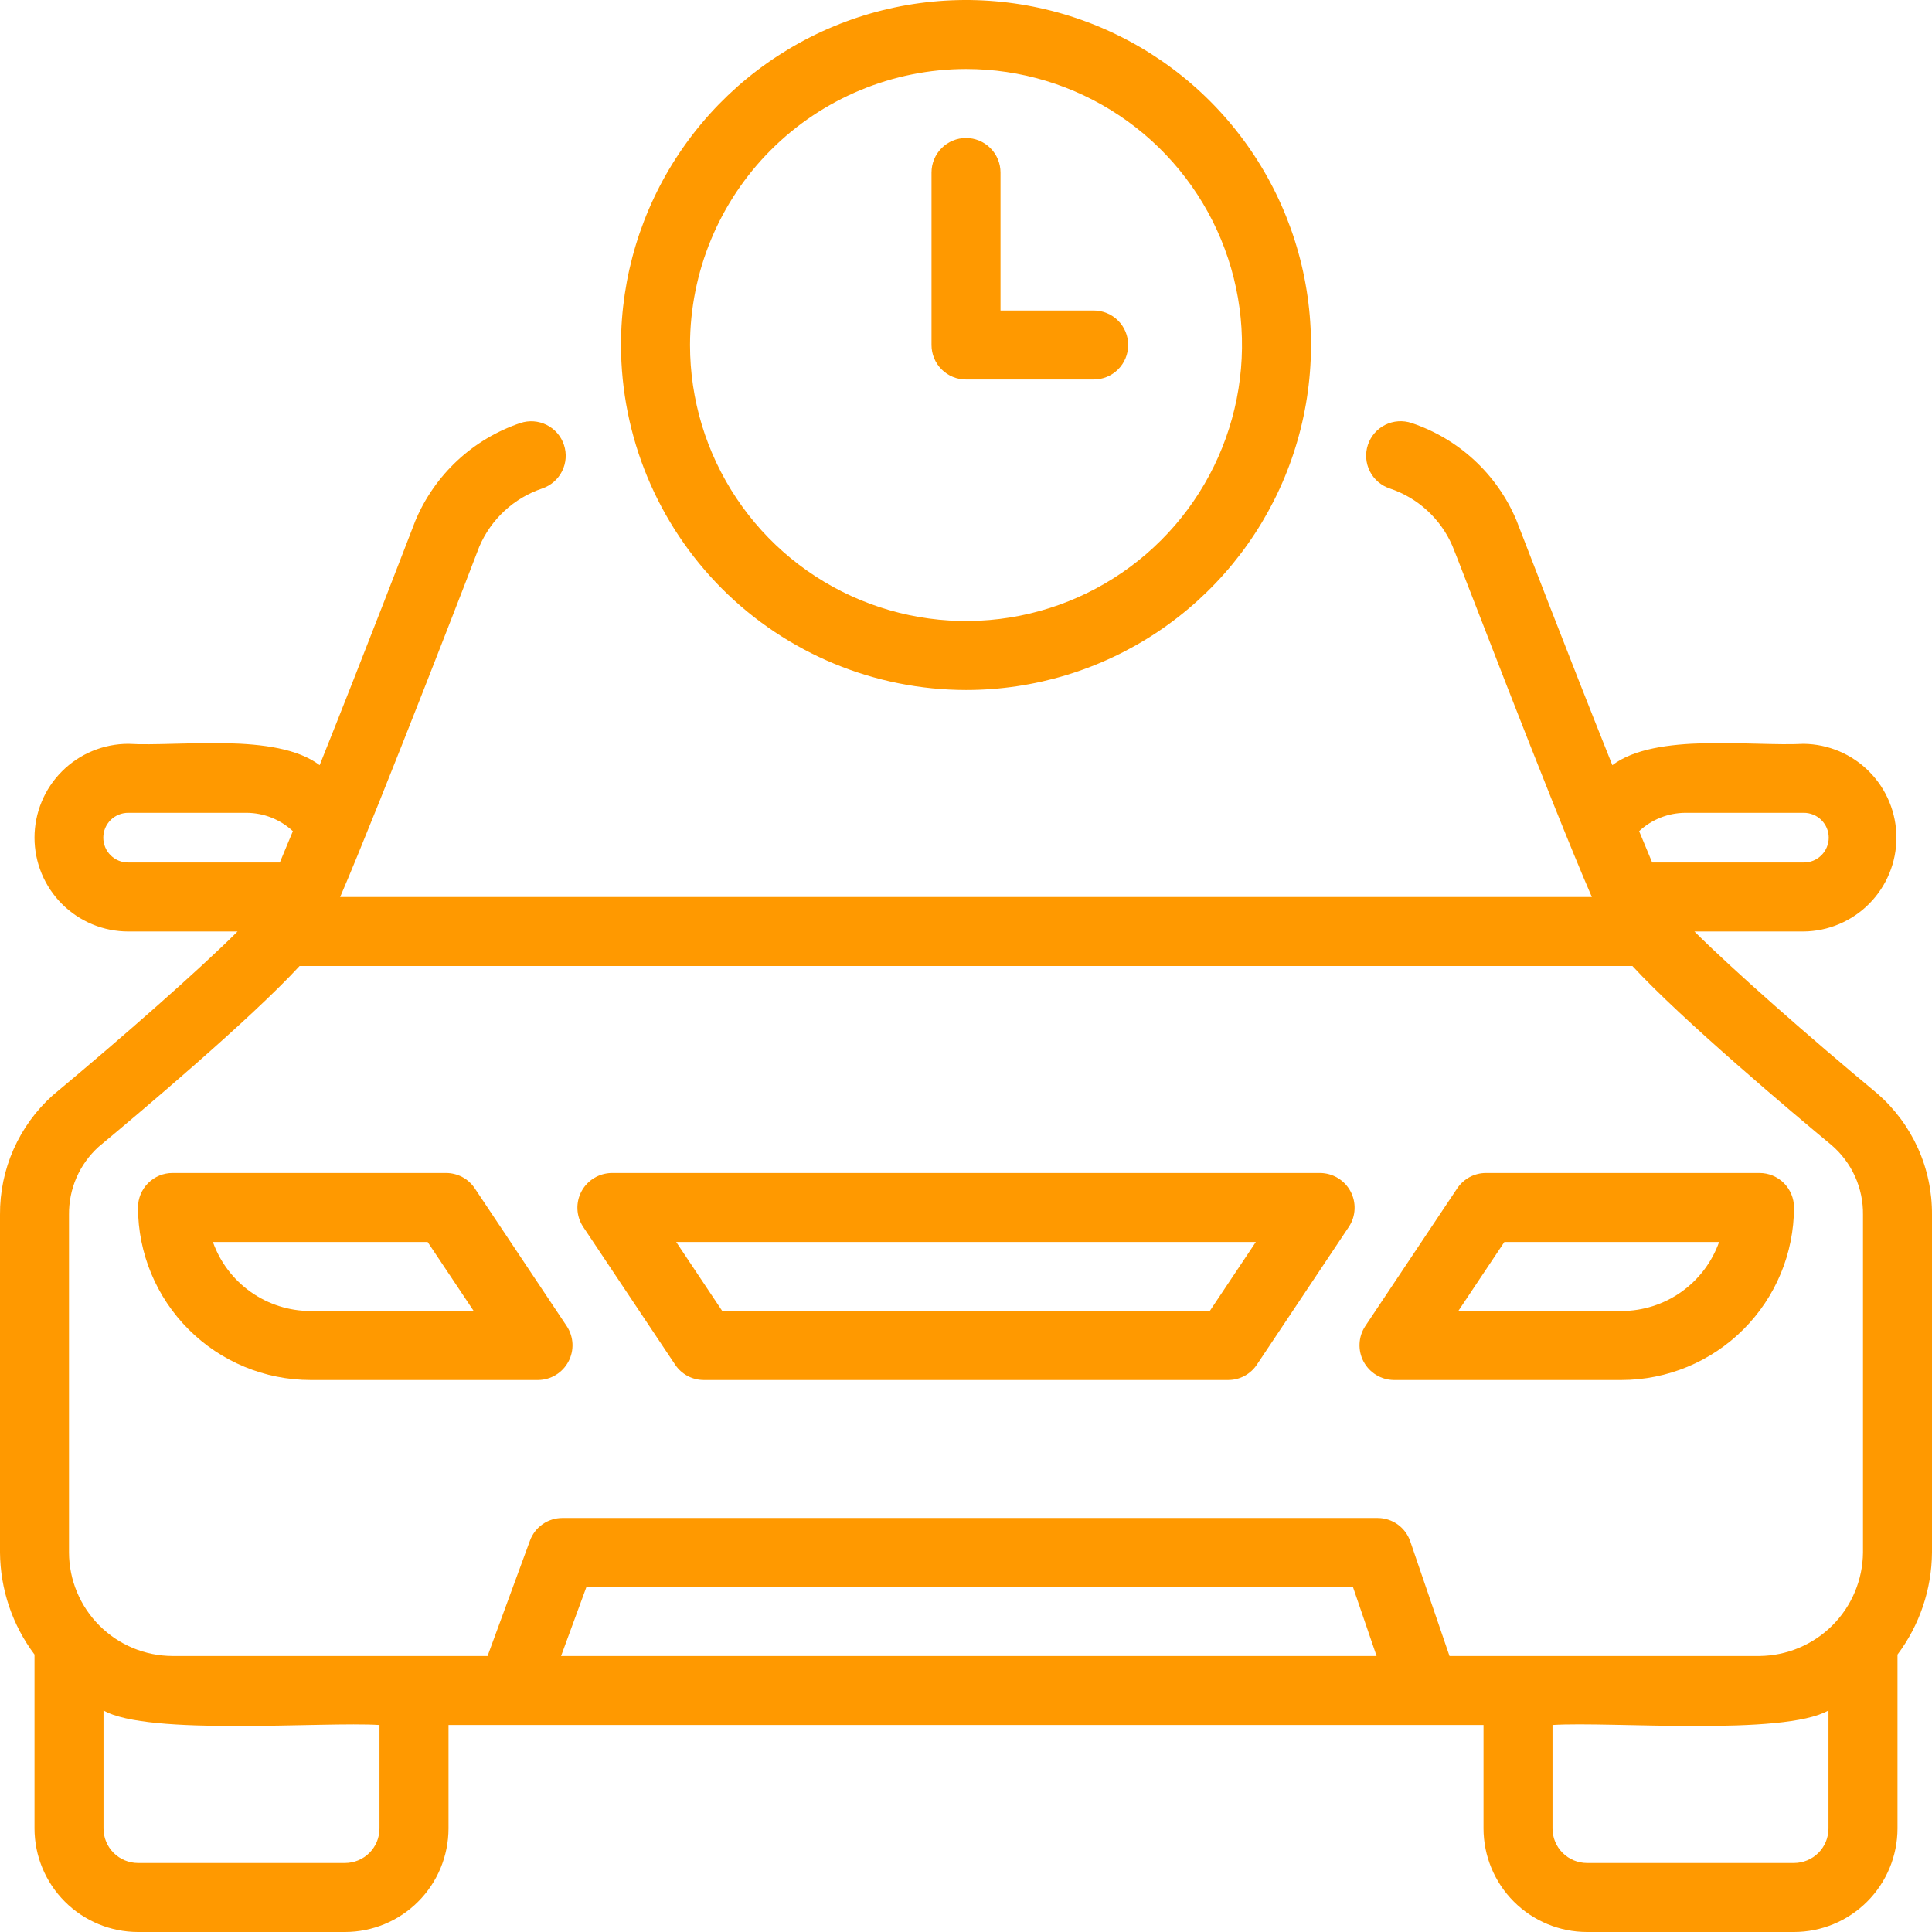 <svg width="80" height="80" viewBox="0 0 80 80" fill="none" xmlns="http://www.w3.org/2000/svg">
<g clip-path="url(#clip0_18_1898)">
<path d="M40 15.714H45.287C45.666 15.714 46.029 15.564 46.297 15.296C46.565 15.028 46.715 14.665 46.715 14.286C46.715 13.907 46.565 13.543 46.297 13.275C46.029 13.008 45.666 12.857 45.287 12.857H41.429V7.143C41.429 6.764 41.278 6.401 41.01 6.133C40.742 5.865 40.379 5.714 40 5.714C39.621 5.714 39.258 5.865 38.99 6.133C38.722 6.401 38.572 6.764 38.572 7.143V14.286C38.572 14.473 38.608 14.659 38.68 14.832C38.752 15.006 38.857 15.163 38.99 15.296C39.123 15.429 39.28 15.534 39.453 15.606C39.627 15.677 39.812 15.714 40 15.714Z" fill="#FF9900"/>
<path d="M77.742 45.286C74.907 42.931 71.73 40.136 70.163 38.571H74.686C75.708 38.56 76.685 38.145 77.404 37.418C78.123 36.69 78.527 35.709 78.527 34.686C78.527 33.663 78.123 32.681 77.404 31.954C76.685 31.226 75.708 30.812 74.685 30.8C72.544 30.916 68.566 30.322 66.764 31.684C64.937 27.124 62.827 21.631 62.785 21.526C62.388 20.589 61.796 19.747 61.049 19.056C60.302 18.364 59.417 17.84 58.452 17.516C58.273 17.456 58.085 17.432 57.898 17.445C57.71 17.458 57.527 17.508 57.359 17.592C57.191 17.676 57.041 17.792 56.918 17.934C56.795 18.076 56.701 18.241 56.642 18.419C56.582 18.597 56.559 18.785 56.572 18.973C56.586 19.16 56.636 19.343 56.72 19.511C56.804 19.679 56.921 19.829 57.063 19.951C57.206 20.074 57.37 20.168 57.549 20.227C58.123 20.418 58.65 20.728 59.096 21.137C59.541 21.545 59.897 22.043 60.138 22.598C60.175 22.634 64.219 33.246 65.915 37.143L14.085 37.143C15.756 33.256 19.851 22.645 19.843 22.645C20.082 22.08 20.438 21.573 20.888 21.156C21.337 20.739 21.87 20.422 22.451 20.227C22.81 20.106 23.106 19.849 23.275 19.51C23.444 19.172 23.472 18.78 23.352 18.421C23.233 18.062 22.976 17.765 22.637 17.596C22.299 17.426 21.908 17.397 21.549 17.516C20.576 17.844 19.685 18.375 18.934 19.075C18.183 19.775 17.591 20.627 17.195 21.574C17.171 21.637 15.063 27.126 13.236 31.684C11.435 30.314 7.412 30.924 5.315 30.8C4.804 30.8 4.299 30.901 3.828 31.096C3.356 31.291 2.928 31.577 2.567 31.938C2.206 32.299 1.92 32.727 1.725 33.199C1.53 33.67 1.429 34.175 1.429 34.686C1.429 35.196 1.53 35.701 1.725 36.173C1.92 36.644 2.206 37.072 2.567 37.433C2.928 37.794 3.356 38.08 3.828 38.276C4.299 38.471 4.804 38.571 5.315 38.571H9.836C8.265 40.141 5.074 42.948 2.182 45.356C1.489 45.978 0.937 46.741 0.56 47.594C0.184 48.446 -0.007 49.368 0 50.3V64.286C0.012 65.811 0.513 67.292 1.429 68.511V75.714C1.43 76.85 1.882 77.94 2.685 78.743C3.489 79.547 4.578 79.999 5.714 80H14.286C15.422 79.999 16.512 79.547 17.315 78.743C18.118 77.94 18.57 76.85 18.572 75.714V71.428H61.429V75.714C61.43 76.85 61.882 77.94 62.685 78.743C63.489 79.547 64.578 79.999 65.714 80H74.286C75.422 79.999 76.511 79.547 77.315 78.743C78.118 77.94 78.57 76.85 78.572 75.714V68.512C79.487 67.292 79.988 65.811 80 64.286V50.3C80.007 49.351 79.809 48.411 79.419 47.546C79.029 46.681 78.457 45.91 77.742 45.286ZM69.786 33.657H74.686C74.821 33.656 74.956 33.682 75.082 33.733C75.208 33.784 75.322 33.859 75.419 33.955C75.515 34.051 75.592 34.165 75.644 34.29C75.697 34.415 75.724 34.55 75.724 34.686C75.724 34.822 75.697 34.956 75.644 35.081C75.592 35.207 75.515 35.321 75.419 35.416C75.322 35.512 75.208 35.588 75.082 35.639C74.956 35.69 74.821 35.715 74.686 35.714H68.413C68.247 35.32 68.067 34.889 67.873 34.417C68.393 33.932 69.076 33.661 69.786 33.657ZM5.315 35.714C5.179 35.715 5.044 35.69 4.918 35.639C4.792 35.588 4.678 35.512 4.581 35.416C4.485 35.321 4.408 35.207 4.356 35.081C4.304 34.956 4.277 34.822 4.277 34.686C4.277 34.55 4.304 34.415 4.356 34.29C4.408 34.165 4.485 34.051 4.581 33.955C4.678 33.859 4.792 33.784 4.918 33.733C5.044 33.682 5.179 33.656 5.315 33.657H10.214C10.925 33.661 11.607 33.932 12.127 34.417C11.932 34.889 11.754 35.321 11.587 35.714H5.315ZM15.714 75.714C15.714 76.093 15.563 76.456 15.296 76.724C15.028 76.992 14.665 77.142 14.286 77.143H5.714C5.336 77.142 4.973 76.992 4.705 76.724C4.437 76.456 4.286 76.093 4.286 75.714V70.825C6.111 71.89 13.417 71.279 15.714 71.429V75.714ZM23.233 68.571L24.282 65.714H56.023L57.001 68.571H23.233ZM75.714 75.714C75.714 76.093 75.563 76.456 75.296 76.724C75.028 76.992 74.665 77.142 74.286 77.143H65.714C65.336 77.142 64.972 76.992 64.705 76.724C64.437 76.456 64.286 76.093 64.286 75.714V71.428C66.697 71.276 73.845 71.893 75.714 70.825V75.714ZM77.143 64.286C77.132 65.419 76.677 66.503 75.876 67.304C75.074 68.105 73.99 68.56 72.857 68.571L60.021 68.571L58.395 63.822C58.298 63.541 58.116 63.296 57.874 63.123C57.632 62.95 57.341 62.857 57.043 62.857H23.286C22.993 62.857 22.708 62.947 22.468 63.114C22.228 63.282 22.046 63.519 21.945 63.793L20.189 68.571H7.143C6.008 68.568 4.92 68.115 4.117 67.312C3.314 66.509 2.861 65.421 2.857 64.286V50.3C2.851 49.77 2.957 49.246 3.168 48.76C3.38 48.275 3.692 47.84 4.085 47.485C5.686 46.153 10.368 42.214 12.405 40H67.595C69.627 42.21 74.301 46.141 75.839 47.415C76.254 47.771 76.587 48.214 76.812 48.712C77.037 49.211 77.15 49.753 77.143 50.3V64.286Z" fill="#FF9900"/>
<path d="M19.66 49.208C19.529 49.012 19.353 48.852 19.146 48.74C18.938 48.63 18.707 48.572 18.472 48.571H7.143C6.955 48.571 6.77 48.608 6.596 48.68C6.423 48.752 6.265 48.857 6.133 48.99C6 49.122 5.895 49.28 5.823 49.453C5.751 49.627 5.714 49.812 5.714 50C5.717 51.894 6.47 53.709 7.809 55.048C9.148 56.387 10.964 57.141 12.857 57.143H22.286C22.543 57.14 22.795 57.068 23.015 56.934C23.235 56.8 23.415 56.61 23.536 56.383C23.657 56.156 23.716 55.901 23.705 55.644C23.694 55.387 23.614 55.138 23.474 54.922L19.66 49.208ZM12.857 54.286C11.971 54.285 11.107 54.01 10.384 53.498C9.66 52.986 9.113 52.264 8.816 51.429H17.708L19.615 54.286H12.857Z" fill="#FF9900"/>
<path d="M54.672 48.571H25.329C25.072 48.575 24.82 48.647 24.6 48.781C24.38 48.914 24.2 49.104 24.079 49.331C23.957 49.558 23.899 49.813 23.91 50.07C23.921 50.327 24.001 50.577 24.141 50.792L27.955 56.507C28.085 56.702 28.262 56.863 28.469 56.974C28.676 57.085 28.908 57.143 29.143 57.143H50.857C51.093 57.143 51.324 57.085 51.531 56.974C51.738 56.863 51.915 56.702 52.045 56.507L55.859 50.792C56 50.577 56.079 50.327 56.09 50.07C56.101 49.813 56.043 49.558 55.922 49.331C55.8 49.104 55.62 48.914 55.4 48.781C55.181 48.647 54.929 48.575 54.672 48.571ZM50.094 54.286H29.907L28 51.429H52.001L50.094 54.286Z" fill="#FF9900"/>
<path d="M72.857 48.571H61.528C61.293 48.572 61.062 48.63 60.855 48.74C60.648 48.852 60.471 49.012 60.34 49.208L56.526 54.922C56.386 55.138 56.306 55.387 56.296 55.644C56.285 55.901 56.343 56.156 56.464 56.383C56.586 56.61 56.766 56.8 56.986 56.934C57.205 57.068 57.457 57.14 57.714 57.143H67.143C69.037 57.141 70.852 56.387 72.191 55.048C73.53 53.709 74.284 51.894 74.286 50C74.286 49.812 74.249 49.627 74.177 49.453C74.105 49.28 74 49.122 73.868 48.99C73.735 48.857 73.577 48.752 73.404 48.68C73.231 48.608 73.045 48.571 72.857 48.571ZM67.143 54.286H60.385L62.292 51.429H71.184C70.888 52.264 70.34 52.986 69.617 53.498C68.893 54.01 68.029 54.285 67.143 54.286Z" fill="#FF9900"/>
<path d="M40 28.571C42.826 28.571 45.588 27.734 47.937 26.164C50.286 24.594 52.117 22.363 53.198 19.753C54.28 17.142 54.563 14.27 54.011 11.499C53.46 8.728 52.1 6.182 50.102 4.184C48.104 2.186 45.558 0.826 42.787 0.275C40.016 -0.277 37.144 0.006 34.533 1.087C31.923 2.169 29.692 4 28.122 6.349C26.552 8.698 25.714 11.46 25.714 14.286C25.719 18.073 27.225 21.704 29.903 24.383C32.581 27.061 36.213 28.567 40 28.571ZM40 2.857C42.261 2.857 44.47 3.527 46.349 4.783C48.229 6.039 49.694 7.824 50.559 9.912C51.424 12.001 51.65 14.298 51.209 16.515C50.768 18.732 49.68 20.769 48.081 22.367C46.483 23.965 44.447 25.054 42.23 25.495C40.013 25.936 37.715 25.709 35.627 24.844C33.538 23.979 31.753 22.515 30.498 20.635C29.242 18.756 28.572 16.546 28.572 14.286C28.575 11.256 29.78 8.351 31.923 6.208C34.065 4.066 36.97 2.861 40 2.857Z" fill="#FF9900"/>
</g>
<defs>
<clipPath id="clip0_18_1898">
<rect width="80" height="80" fill="white"/>
</clipPath>
</defs>
</svg>
